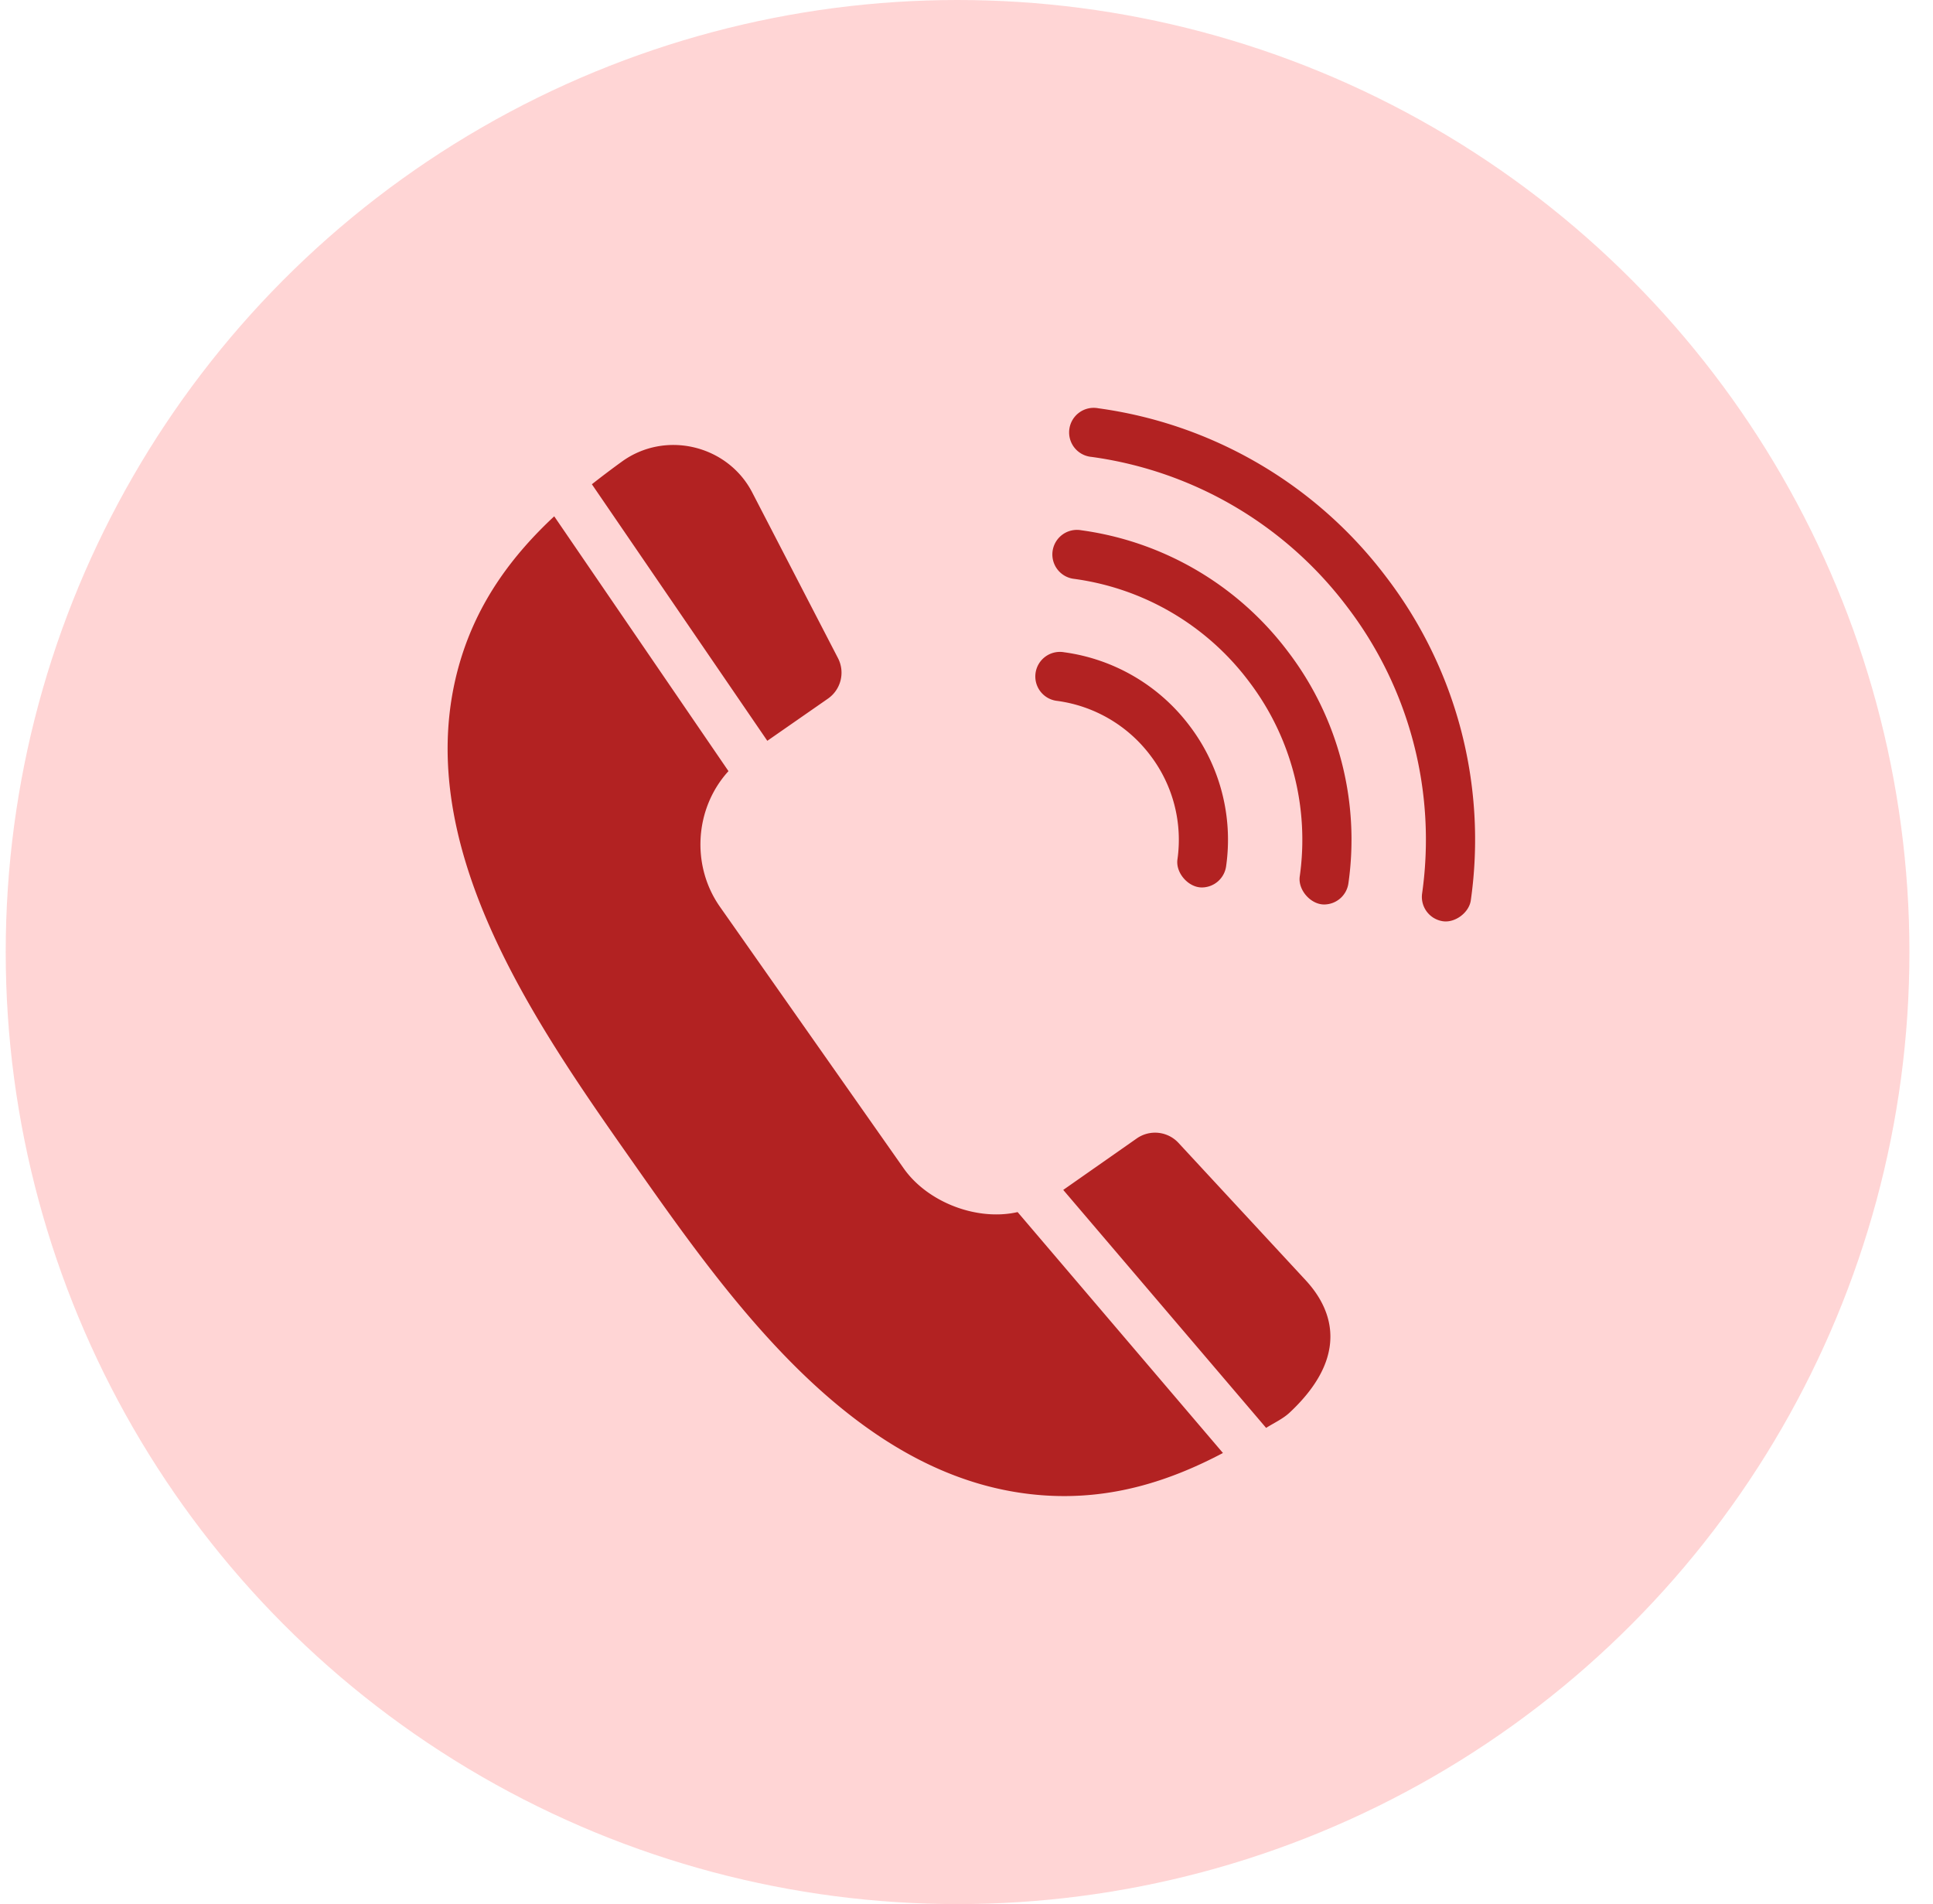 <svg xmlns="http://www.w3.org/2000/svg" width="66" height="65" fill="none"><circle cx="32.695" cy="32.5" r="32.5" fill="#FFD5D5"/><path fill="#B22222" d="M40.237 39.014a1.09 1.09 0 0 0-1.424-.151l-2.51 1.757 6.927 8.124c.273-.173.575-.308.808-.527 2.352-2.204 1.13-3.88.534-4.523zm-9.38.873-6.276-8.933c-.99-1.41-.861-3.367.292-4.63l-5.95-8.699c-1.409 1.315-2.606 2.892-3.22 4.977-1.798 6.121 2.564 12.318 5.908 17.077 3.347 4.762 7.698 10.964 14.085 11.372 2.289.146 4.268-.505 6.06-1.45l-7.011-8.224c-1.384.315-3.074-.333-3.888-1.49M28.27 23.849a1.08 1.08 0 0 0 .343-1.38l-2.93-5.66c-.834-1.609-2.958-2.134-4.454-1.048q-.517.374-1.02.77l5.99 8.758zm19.072-4.137a14.83 14.83 0 0 0-9.843-5.775.839.839 0 1 0-.231 1.66 13.17 13.17 0 0 1 8.736 5.127 13.09 13.09 0 0 1 2.552 9.779.84.84 0 0 0 .715.946c.418.058.89-.298.948-.714a14.75 14.75 0 0 0-2.877-11.023m-11.24 4.215a4.78 4.78 0 0 1 3.175 1.86 4.75 4.75 0 0 1 .925 3.553c-.064.458.372.955.832.955a.84.84 0 0 0 .83-.723 6.42 6.42 0 0 0-1.248-4.796 6.45 6.45 0 0 0-4.283-2.51.839.839 0 1 0-.231 1.661"/><path fill="#B22222" d="M36.915 18.101a.839.839 0 1 0-.231 1.661 8.97 8.97 0 0 1 5.954 3.494 8.92 8.92 0 0 1 1.74 6.665c-.064.458.372.955.832.955a.84.84 0 0 0 .83-.723 10.58 10.58 0 0 0-2.063-7.908 10.64 10.64 0 0 0-7.062-4.144"/></svg>